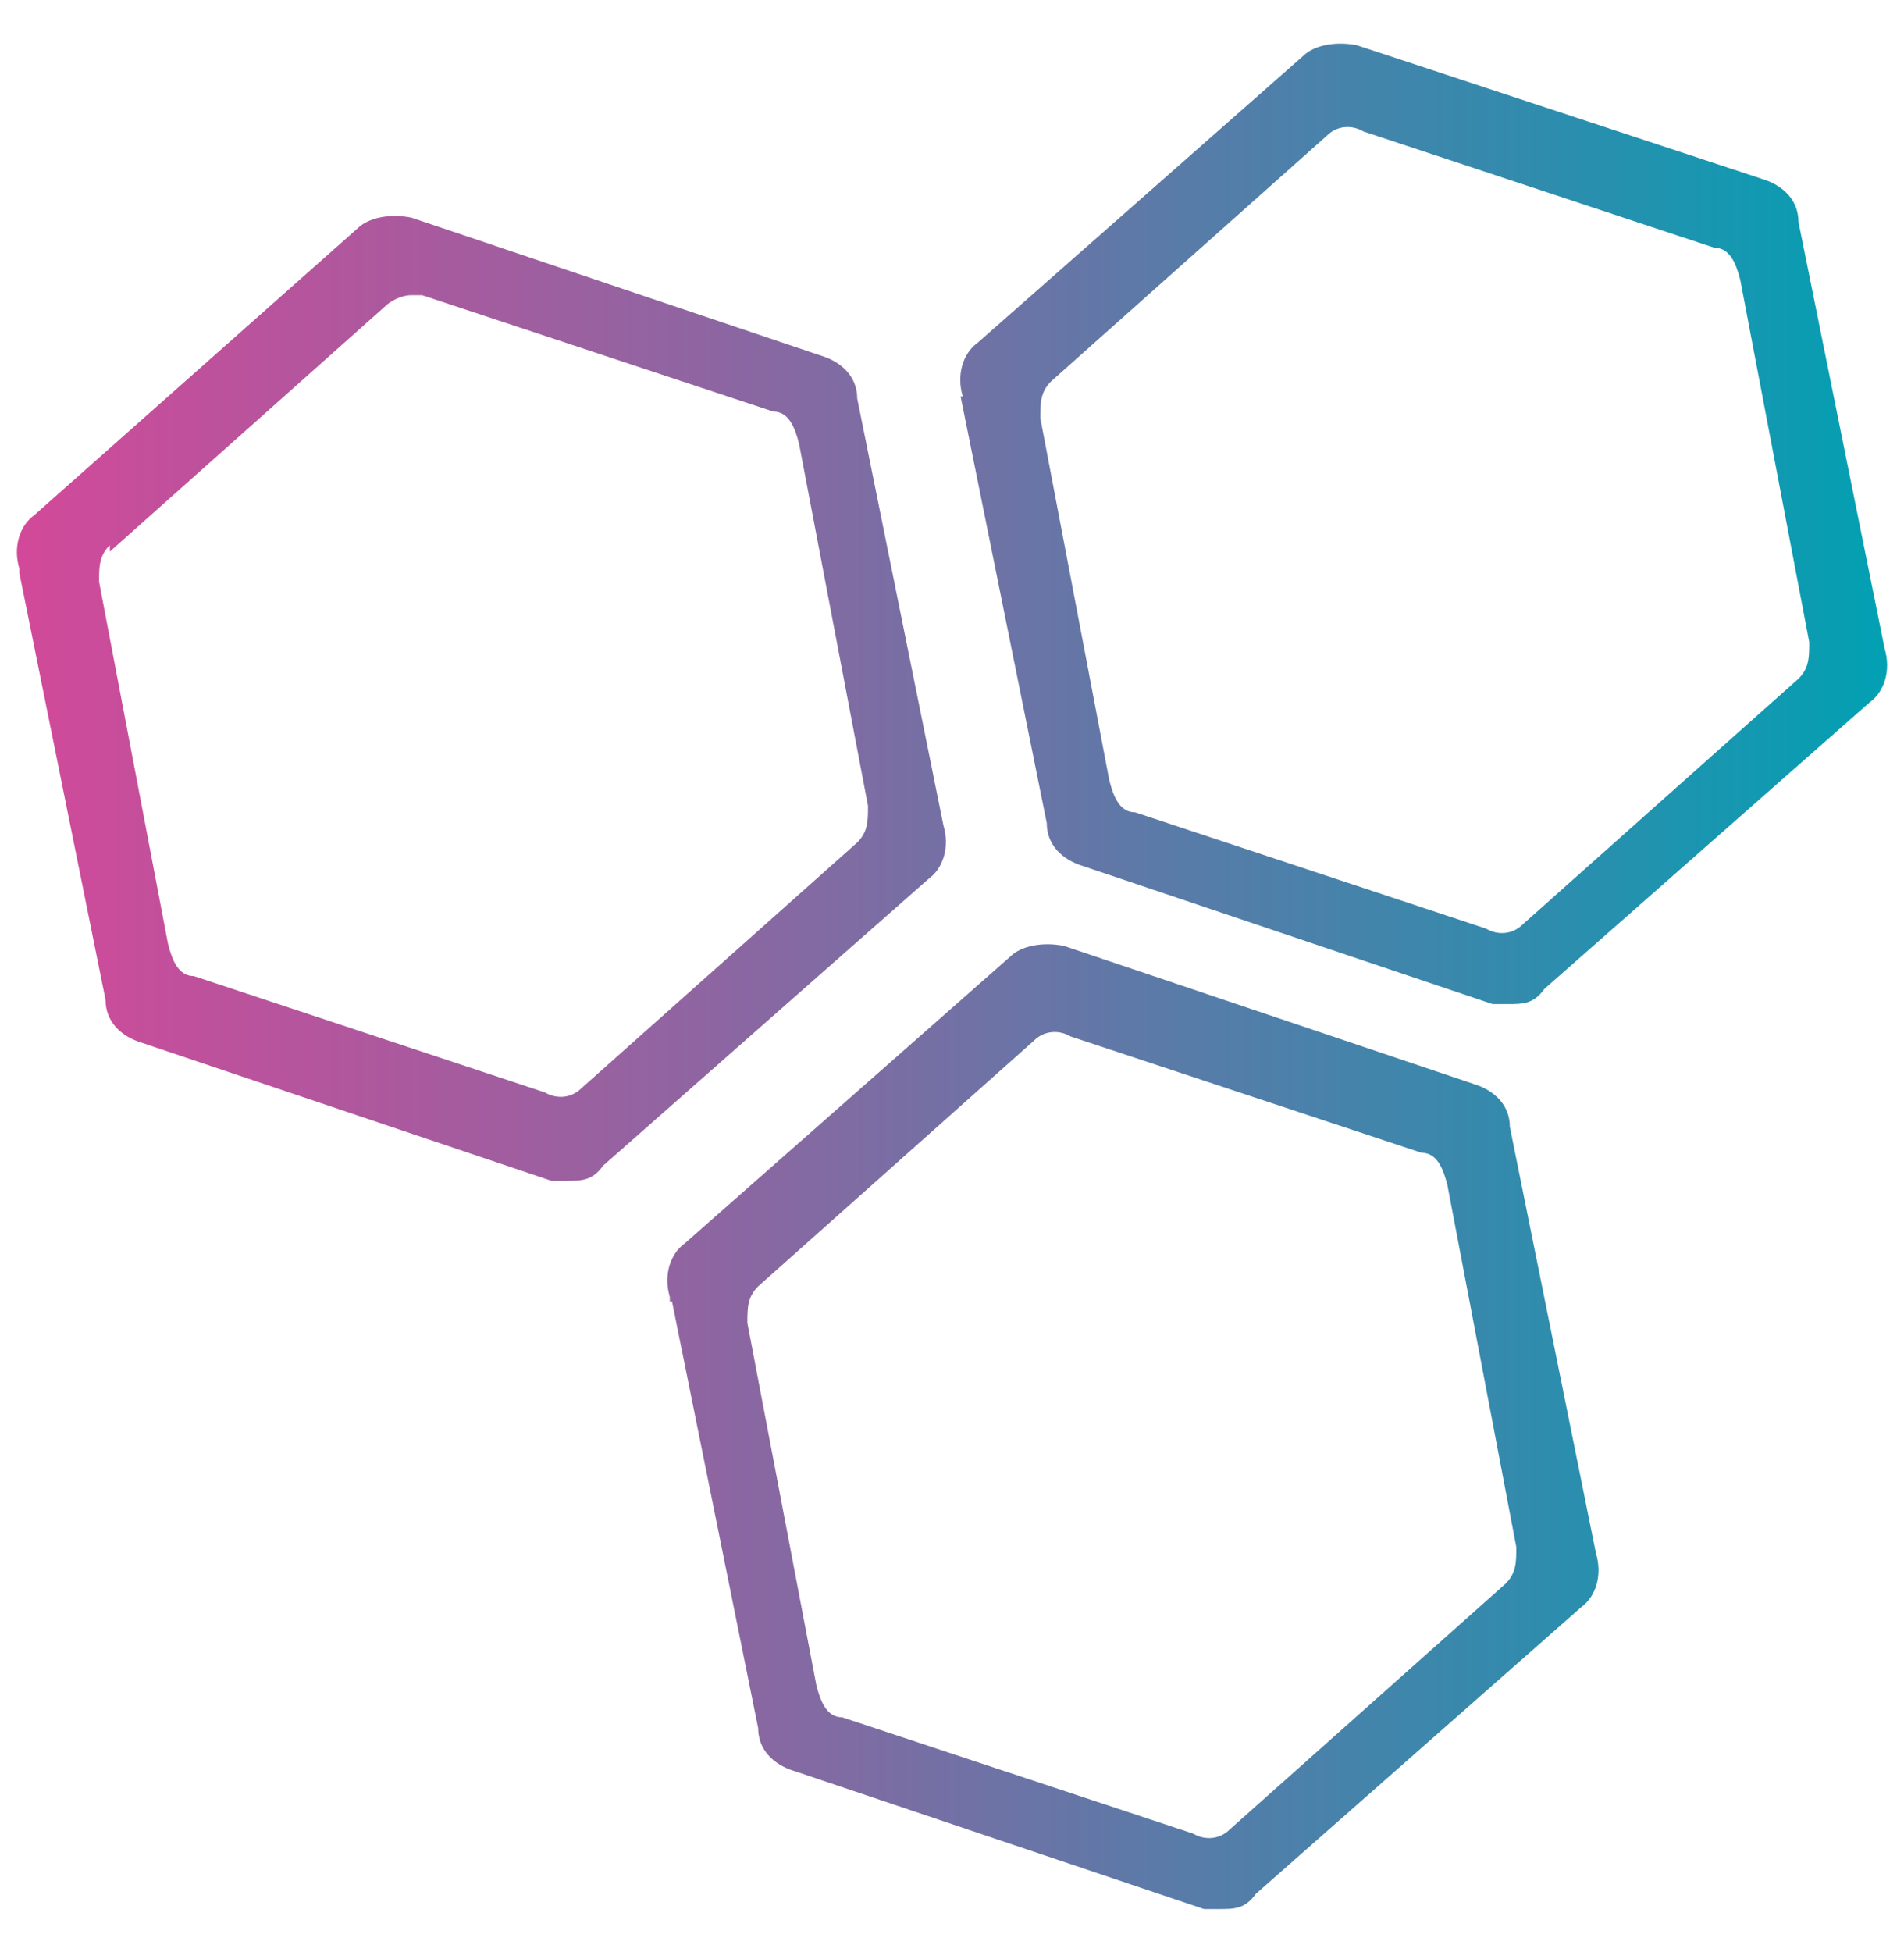 <?xml version="1.0" encoding="UTF-8"?>
<svg id="Layer_1" xmlns="http://www.w3.org/2000/svg" xmlns:xlink="http://www.w3.org/1999/xlink" version="1.1" viewBox="0 0 88.4 90.6">
  <!-- Generator: Adobe Illustrator 29.4.0, SVG Export Plug-In . SVG Version: 2.1.0 Build 152)  -->
  <defs>
    <style>
      .st0 {
        fill: url(#linear-gradient);
      }
    </style>
    <linearGradient id="linear-gradient" x1="-987.5" y1="109.6" x2="-900.2" y2="109.6" gradientTransform="translate(-899.5 154.9) rotate(-180)" gradientUnits="userSpaceOnUse">
      <stop offset="0" stop-color="#00a1b3"/>
      <stop offset=".2" stop-color="#328bad"/>
      <stop offset=".6" stop-color="#8868a2"/>
      <stop offset=".9" stop-color="#be519c"/>
      <stop offset="1" stop-color="#d3499a"/>
    </linearGradient>
  </defs>
  <path class="st0" d="M44.6,18.4l4,19.8c0,1,.7,1.7,1.7,2l19,6.4h.7c.7,0,1.2,0,1.7-.7l15.1-13.3c.7-.5,1-1.5.7-2.5l-4-19.8c0-1-.7-1.7-1.7-2l-18.8-6.2c-1-.2-2,0-2.5.5l-15.1,13.3c-.7.5-1,1.5-.7,2.5h-.2ZM48.8,17.7l12.8-11.4c.5-.5,1.2-.5,1.7-.2l16.3,5.4c.7,0,1,.7,1.2,1.5l3.2,16.8c0,.7,0,1.2-.5,1.7l-12.8,11.4c-.5.5-1.2.5-1.7.2l-16.3-5.4c-.7,0-1-.7-1.2-1.5l-3.2-16.8c0-.7,0-1.2.5-1.7ZM.9,26.6l4,19.8c0,1,.7,1.7,1.7,2l19,6.4h.7c.7,0,1.2,0,1.7-.7l15.1-13.3c.7-.5,1-1.5.7-2.5l-4-19.8c0-1-.7-1.7-1.7-2l-19-6.4c-1-.2-2,0-2.5.5L1.6,23.9c-.7.5-1,1.5-.7,2.5v.2ZM5.1,25.6l12.8-11.4c.2-.2.7-.5,1.2-.5h.5l16.3,5.4c.7,0,1,.7,1.2,1.5l3.2,16.8c0,.7,0,1.2-.5,1.7l-12.8,11.4c-.5.5-1.2.5-1.7.2l-16.3-5.4c-.7,0-1-.7-1.2-1.5l-3.2-16.8c0-.7,0-1.2.5-1.7v.2ZM31.2,60.4l4,19.8c0,1,.7,1.7,1.7,2l19,6.4h.7c.7,0,1.2,0,1.7-.7l15.1-13.3c.7-.5,1-1.5.7-2.5l-4-19.8c0-1-.7-1.7-1.7-2l-19-6.4c-1-.2-2,0-2.5.5l-15.1,13.3c-.7.5-1,1.5-.7,2.5v.2ZM35.2,59.7l12.8-11.4c.5-.5,1.2-.5,1.7-.2l16.3,5.4c.7,0,1,.7,1.2,1.5l3.2,16.8c0,.7,0,1.2-.5,1.7l-12.8,11.4c-.5.5-1.2.5-1.7.2l-16.3-5.4c-.7,0-1-.7-1.2-1.5l-3.2-16.8c0-.7,0-1.2.5-1.7Z"/>
</svg>